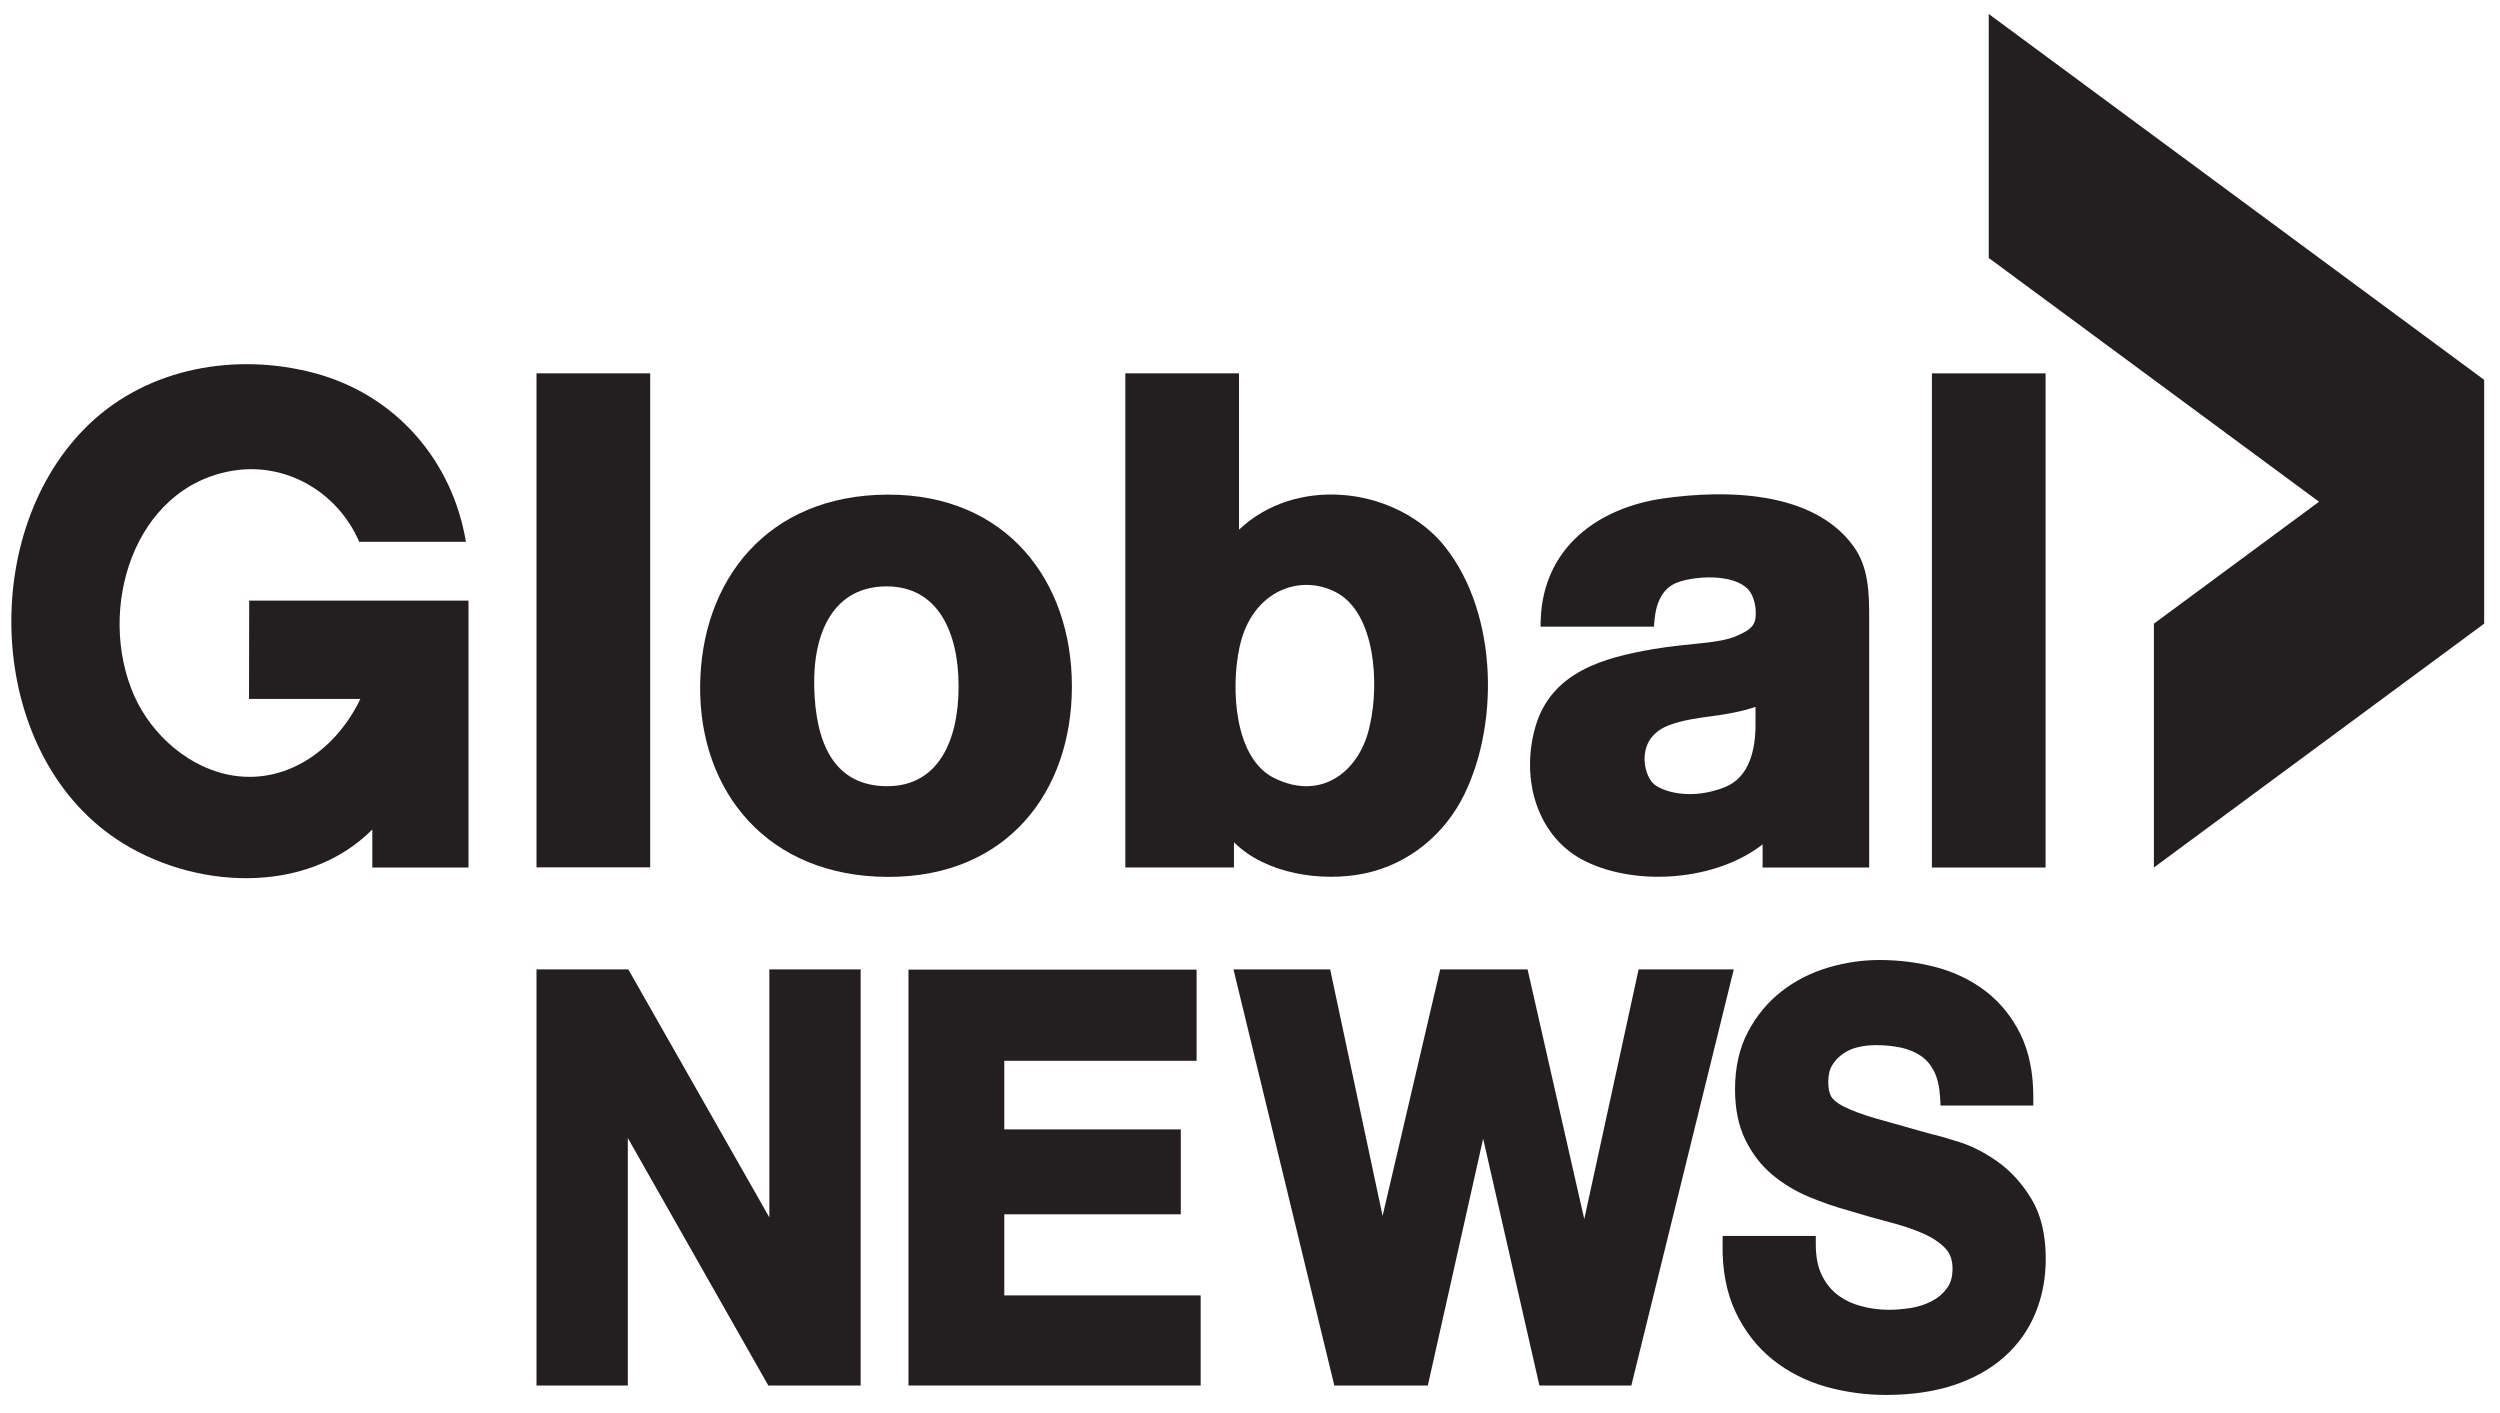 <svg width="92" height="52" viewBox="0 0 92 52" fill="none" xmlns="http://www.w3.org/2000/svg">
<g clip-path="url(#clip0_5_2144)">
<path d="M9.164 25.72H13.261C12.415 27.501 10.652 28.844 8.622 28.547C7.009 28.312 5.588 27.068 4.94 25.605C3.542 22.447 4.902 17.925 8.567 17.322C10.531 16.998 12.427 18.108 13.219 19.938H17.145C16.659 17.004 14.608 14.53 11.551 13.724C8.69 12.97 5.492 13.52 3.313 15.579C-0.832 19.493 -0.544 27.647 4.283 30.878C7.025 32.713 11.24 33 13.701 30.525V31.925H17.241V22.101C15.64 22.101 9.17 22.101 9.17 22.101L9.164 25.72Z" fill="#231F20"/>
<path d="M19.743 31.919H23.927V13.739H19.743V31.919Z" fill="#231F20"/>
<path d="M32.652 28.932C30.659 28.932 30.003 27.291 29.963 25.251C29.922 23.206 30.721 21.573 32.638 21.579C34.487 21.584 35.276 23.218 35.276 25.259C35.276 27.3 34.501 28.932 32.652 28.932ZM32.668 18.202C28.227 18.213 25.799 21.365 25.765 25.246C25.732 29.122 28.233 32.259 32.677 32.27C37.047 32.282 39.446 29.149 39.446 25.259C39.446 21.369 37.037 18.191 32.668 18.202Z" fill="#231F20"/>
<path d="M50.41 26.689C50.08 28.315 48.687 29.517 46.894 28.634C45.427 27.913 45.283 25.352 45.616 23.809C46.067 21.721 47.87 21.09 49.194 21.811C50.609 22.58 50.765 25.153 50.41 26.689ZM53 19.91C51.15 17.887 47.648 17.544 45.596 19.492V13.739H41.412V31.922H45.41V30.996C46.581 32.166 48.657 32.469 50.216 32.143C51.83 31.806 53.163 30.715 53.886 29.237C55.234 26.479 55.076 22.279 53 19.91Z" fill="#231F20"/>
<path d="M64.603 26.664C64.603 27.579 64.383 28.604 63.475 28.967C62.221 29.469 61.146 29.129 60.833 28.825C60.476 28.479 60.168 27.152 61.435 26.683C61.938 26.497 62.479 26.424 63.006 26.354C63.555 26.28 64.075 26.191 64.603 26.013V26.664ZM68.786 22.716C68.785 21.805 68.765 20.871 68.207 20.101C66.718 18.047 63.484 18.021 61.225 18.34C58.799 18.683 56.8 20.155 56.699 22.783L56.692 23.062H60.867C60.896 22.372 61.072 21.656 61.771 21.418C62.426 21.195 63.755 21.115 64.313 21.669C64.553 21.908 64.654 22.396 64.598 22.77C64.546 23.118 64.228 23.255 63.932 23.391C63.271 23.695 62.191 23.657 60.851 23.886C59.028 24.198 57.077 24.718 56.496 26.769C55.953 28.689 56.566 30.842 58.374 31.711C60.301 32.636 63.179 32.39 64.863 31.074C64.868 31.098 64.863 31.924 64.863 31.924H68.786C68.786 31.924 68.788 25.785 68.786 22.716Z" fill="#231F20"/>
<path d="M75.277 13.74H71.094V31.925H75.277V13.74Z" fill="#231F20"/>
<path d="M28.312 35.674V44.8L23.122 35.674H19.743V50.987H23.104V41.879L28.274 50.987H31.672V35.674H28.312Z" fill="#231F20"/>
<path d="M36.958 47.671V44.686H43.453V41.562H36.958V39.037H44.035V35.682H33.432V50.987H44.185V47.671H36.958Z" fill="#231F20"/>
<path d="M60.301 35.674L58.301 44.862L56.215 35.674H52.998L50.88 44.742L48.95 35.674H45.392L49.103 50.987H52.544L54.58 41.904L56.65 50.987H60.033L63.803 35.674H60.301Z" fill="#231F20"/>
<path d="M63.395 45.483L63.391 45.793C63.376 46.748 63.54 47.588 63.874 48.292C64.208 48.992 64.665 49.577 65.231 50.031C65.791 50.481 66.445 50.814 67.174 51.025C67.894 51.229 68.643 51.334 69.403 51.334C70.344 51.334 71.186 51.211 71.907 50.971C72.638 50.725 73.26 50.378 73.757 49.934C74.261 49.487 74.646 48.946 74.901 48.329C75.156 47.712 75.284 47.038 75.284 46.323C75.284 45.44 75.108 44.701 74.757 44.121C74.416 43.559 74.005 43.103 73.536 42.767C73.074 42.435 72.601 42.189 72.132 42.037C71.681 41.892 71.321 41.789 71.061 41.731C71.075 41.736 69.034 41.16 69.034 41.16C68.533 41.014 68.137 40.867 67.858 40.725C67.557 40.571 67.436 40.437 67.387 40.351C67.317 40.224 67.28 40.044 67.28 39.816C67.28 39.564 67.327 39.359 67.421 39.207C67.525 39.035 67.655 38.897 67.817 38.782C67.98 38.667 68.166 38.584 68.371 38.537C68.588 38.486 68.81 38.461 69.027 38.461C69.37 38.461 69.689 38.494 69.977 38.557C70.248 38.618 70.492 38.722 70.7 38.865C70.899 39.003 71.054 39.188 71.176 39.43C71.299 39.676 71.374 39.999 71.396 40.389L71.412 40.684H74.826V40.37C74.826 39.471 74.666 38.69 74.349 38.05C74.035 37.413 73.603 36.884 73.067 36.472C72.537 36.068 71.925 35.772 71.249 35.593C70.584 35.417 69.881 35.328 69.159 35.328C68.534 35.328 67.901 35.421 67.278 35.606C66.645 35.793 66.071 36.086 65.569 36.476C65.06 36.87 64.644 37.371 64.33 37.962C64.011 38.564 63.849 39.277 63.849 40.084C63.849 40.806 63.977 41.433 64.231 41.949C64.482 42.459 64.815 42.892 65.224 43.233C65.62 43.564 66.075 43.838 66.576 44.047C67.063 44.251 67.569 44.424 68.079 44.563C68.563 44.712 69.055 44.852 69.531 44.976C69.992 45.094 70.41 45.234 70.772 45.393C71.111 45.542 71.388 45.727 71.593 45.943C71.768 46.13 71.853 46.372 71.853 46.685C71.853 46.984 71.788 47.219 71.652 47.402C71.502 47.607 71.319 47.764 71.092 47.881C70.856 48.004 70.597 48.088 70.325 48.132C70.04 48.177 69.768 48.2 69.516 48.2C69.151 48.2 68.794 48.152 68.456 48.056C68.127 47.963 67.838 47.82 67.599 47.631C67.366 47.448 67.176 47.205 67.034 46.908C66.894 46.612 66.821 46.239 66.821 45.798V45.483H63.395Z" fill="#231F20"/>
<path d="M73.186 0.515V9.493L85.34 18.464L79.263 22.951L79.263 31.924L91.417 22.951V13.978L73.186 0.515Z" fill="#231F20"/>
</g>
<defs>
<clipPath id="clip0_5_2144">
<rect width="91" height="51.879" fill="white" transform="translate(0.417)"/>
</clipPath>
</defs>
</svg>
